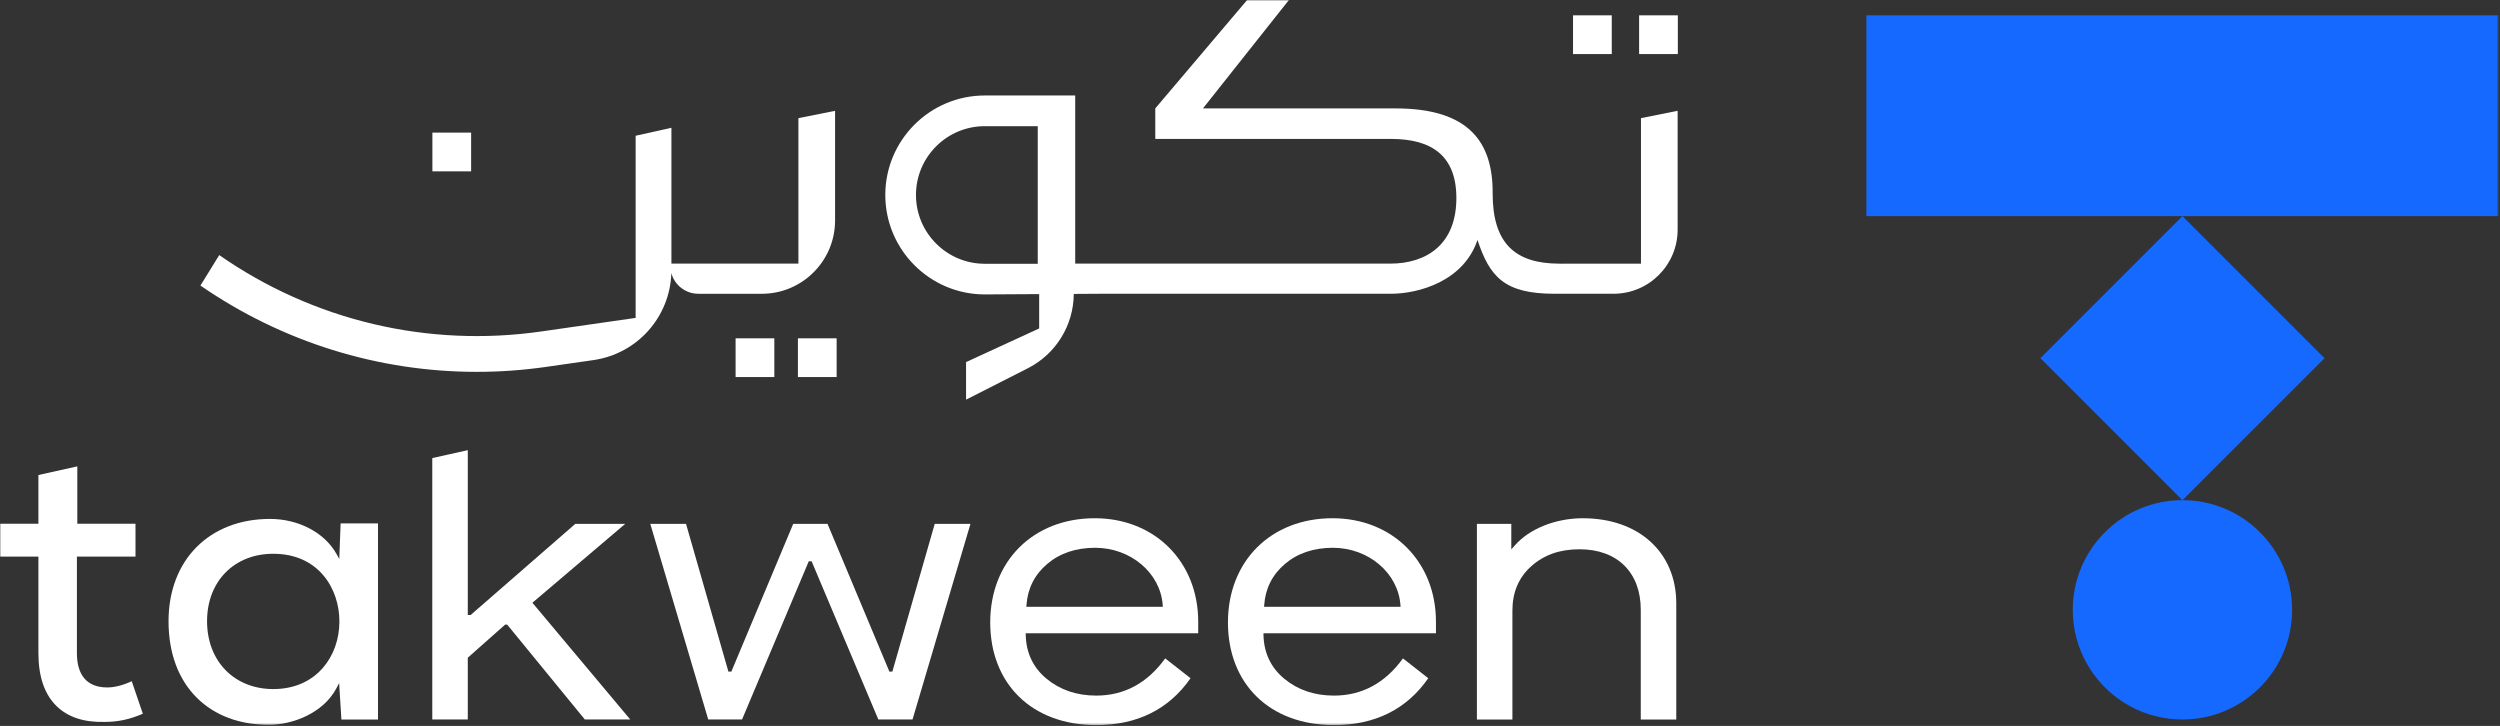 <?xml version="1.0" encoding="UTF-8"?>
<svg xmlns="http://www.w3.org/2000/svg" width="1102" height="320" viewBox="0 0 1102 320" fill="none">
  <rect x="0" y="0" width="1102" height="320" fill="#333333" stroke="none"/>
  <g clip-path="url(#clip0_23_2)">
    <mask id="mask0_23_2" style="mask-type:luminance" maskUnits="userSpaceOnUse" x="0" y="0" width="1102" height="320">
      <path d="M1101.33 0H0V319.63H1101.33V0Z" fill="white"></path>
    </mask>
    <g mask="url(#mask0_23_2)">
      <path d="M47.24 303.02C38.52 303.02 33.9 297.79 33.9 287.9V245.35H59.73V230.87H34.08V205.57L16.93 209.39V230.87H0V245.35H16.93V287.9C16.93 298.23 19.63 306.1 24.97 311.29C29.96 316.14 37.09 318.48 46.16 318.22C52.02 318.22 57.08 317.14 62.96 314.61L58.07 300.27C54.3 302.05 50.48 303.03 47.25 303.03L47.24 303.02Z" fill="white"></path>
      <path d="M149.55 246.39L148.36 244.24C143.15 234.82 131.64 228.74 119.03 228.74C92.27 228.74 74.29 246.86 74.29 273.84C74.29 287.8 78.6 299.46 86.75 307.56C94.69 315.45 105.73 319.55 118.67 319.48C128.88 319.48 142.52 314.41 148.35 303.28L149.49 301.1L150.49 317.16H166.62V230.7H150.15L149.55 246.4V246.39ZM142.32 294.4C137.01 300.51 129.45 303.74 120.46 303.74C103.27 303.74 91.27 291.44 91.27 273.83C91.27 256.22 103.27 244.1 120.46 244.1C140.49 244.1 149.61 259.56 149.61 273.92C149.61 281.72 147.02 288.99 142.33 294.4H142.32Z" fill="white"></path>
      <path d="M275.59 230.92H253.59L207.47 271.08H206.2V198.43L190.55 201.92V317.15H206.2V289.92L222.66 275.33H223.57L257.79 317.15H277.81L234.68 265.69L275.59 230.92Z" fill="white"></path>
      <path d="M393.35 296.04H392.04L391.87 295.62L364.77 230.92H349.65L322.38 296.04H321.08L302.4 230.92H286.65L312.19 317.15H327.09L356.51 247.4H357.75L357.93 247.82L387.17 317.15H402.24L427.78 230.92H412.03L393.35 296.04Z" fill="white"></path>
      <path d="M482.58 228.44C455.44 228.44 436.49 247.32 436.49 274.36C436.49 301.4 454.84 319.62 483.24 319.62C501.29 319.62 515.26 312.67 524.79 298.96L513.63 290.22C505.78 301.1 495.56 306.62 483.24 306.62C474.64 306.62 467.27 304.12 461.32 299.19C455.4 294.29 452.31 287.77 452.14 279.83V279.13H528.17V274.03C528.17 247.61 509 228.44 482.58 228.44ZM452.42 267.45L452.47 266.72C452.98 259.4 456.06 253.28 461.64 248.56C467.2 243.85 474.3 241.46 482.75 241.46C498.43 241.46 511.51 252.56 512.53 266.73L512.58 267.47H452.43L452.42 267.45Z" fill="white"></path>
      <path d="M587.37 228.44C560.23 228.44 541.28 247.32 541.28 274.36C541.28 301.4 559.63 319.62 588.03 319.62C606.08 319.62 620.05 312.67 629.58 298.96L618.42 290.22C610.57 301.1 600.35 306.62 588.03 306.62C579.43 306.62 572.05 304.12 566.11 299.19C560.19 294.29 557.1 287.77 556.94 279.83V279.13H632.97V274.03C632.97 247.61 613.8 228.44 587.38 228.44H587.37ZM557.21 267.45L557.26 266.72C557.77 259.4 560.86 253.28 566.43 248.56C571.99 243.85 579.09 241.46 587.54 241.46C603.22 241.46 616.3 252.56 617.32 266.73L617.37 267.47H557.22L557.21 267.45Z" fill="white"></path>
      <path d="M697.78 228.44C685.69 228.44 674.18 233.04 667.72 240.44L667.51 240.68L666.18 242.15V230.93H651.02V317.16H666.67V269.09C666.67 261.16 669.41 254.64 674.83 249.74C680.47 244.62 687.48 242.12 696.28 242.12C712.91 242.12 723.25 252.33 723.25 268.76V317.16H738.9V265.95C738.9 243.52 722.37 228.45 697.77 228.45L697.78 228.44Z" fill="white"></path>
      <path d="M307.8 129.5H335.77C353.63 129.5 368.1 115.03 368.1 97.17V48.86L351.94 52.09V116.21H295.96V56.33L280.19 59.84V140.13L238.67 146.1C188.6 153.3 138.16 141.34 96.64 112.44L88.35 125.87C124.49 150.81 166.82 163.91 210.13 163.91C220.35 163.91 230.64 163.18 240.91 161.7L261.63 158.72C280.9 155.95 295.31 139.73 295.93 120.39C297.38 125.76 302.25 129.49 307.81 129.49L307.8 129.5Z" fill="white"></path>
      <path d="M723.34 52.1V116.22H688.87C688.75 116.22 688.62 116.23 688.5 116.25C687.96 116.24 687.58 116.22 687.41 116.22C667.83 116.22 657.96 107.24 657.96 85.32C658.14 62.69 647.55 47.79 615.22 47.79H530.26L568.15 0.01H567.7L549.74 0L509.25 47.78V61.24H613.24C631.02 61.24 641.97 68.6 641.97 87.29C641.97 107.4 629.22 116.21 612.71 116.21H473.95V42.09H434.08C409.91 42.09 390.24 61.76 390.24 85.93C390.24 110.1 409.91 129.78 434.08 129.78L458.07 129.64V144.77L425.84 159.61V175.99L425.91 176.14L453.07 162.33C465.42 156.07 473.24 143.41 473.32 129.56L484.57 129.49H613.06C625.45 129.49 645.17 123.93 651.28 105.78C656.67 121.95 662.99 129.49 685.25 129.49H711.23C726.84 129.49 739.5 116.84 739.5 101.22V48.85L723.33 52.09L723.34 52.1ZM457.44 116.27H434.08C417.36 116.27 403.76 102.67 403.76 85.94C403.76 69.21 417.36 55.62 434.08 55.62H457.44V116.27Z" fill="white"></path>
      <path d="M341.32 149.13H324.25V166.2H341.32V149.13Z" fill="white"></path>
      <path d="M368.79 149.13H351.72V166.2H368.79V149.13Z" fill="white"></path>
      <path d="M710.46 6.76H693.39V23.83H710.46V6.76Z" fill="white"></path>
      <path d="M739.59 6.76H722.52V23.83H739.59V6.76Z" fill="white"></path>
      <path d="M207.67 58.46H190.6V75.53H207.67V58.46Z" fill="white"></path>
      <path d="M962.023 95.266L899.395 157.894L962.023 220.523L1024.65 157.894L962.023 95.266Z" fill="#1569FF"></path>
      <path d="M962.02 317.15C988.717 317.15 1010.36 295.507 1010.36 268.81C1010.36 242.113 988.717 220.47 962.02 220.47C935.323 220.47 913.68 242.113 913.68 268.81C913.68 295.507 935.323 317.15 962.02 317.15Z" fill="#1569FF"></path>
      <path d="M1101.33 6.76H822.72V95.27H1101.33V6.76Z" fill="#1569FF"></path>
    </g>
  </g>
  <defs>
    <clipPath id="clip0_23_2">
      <rect width="1102" height="320" fill="white"></rect>
    </clipPath>
  </defs>
</svg>
